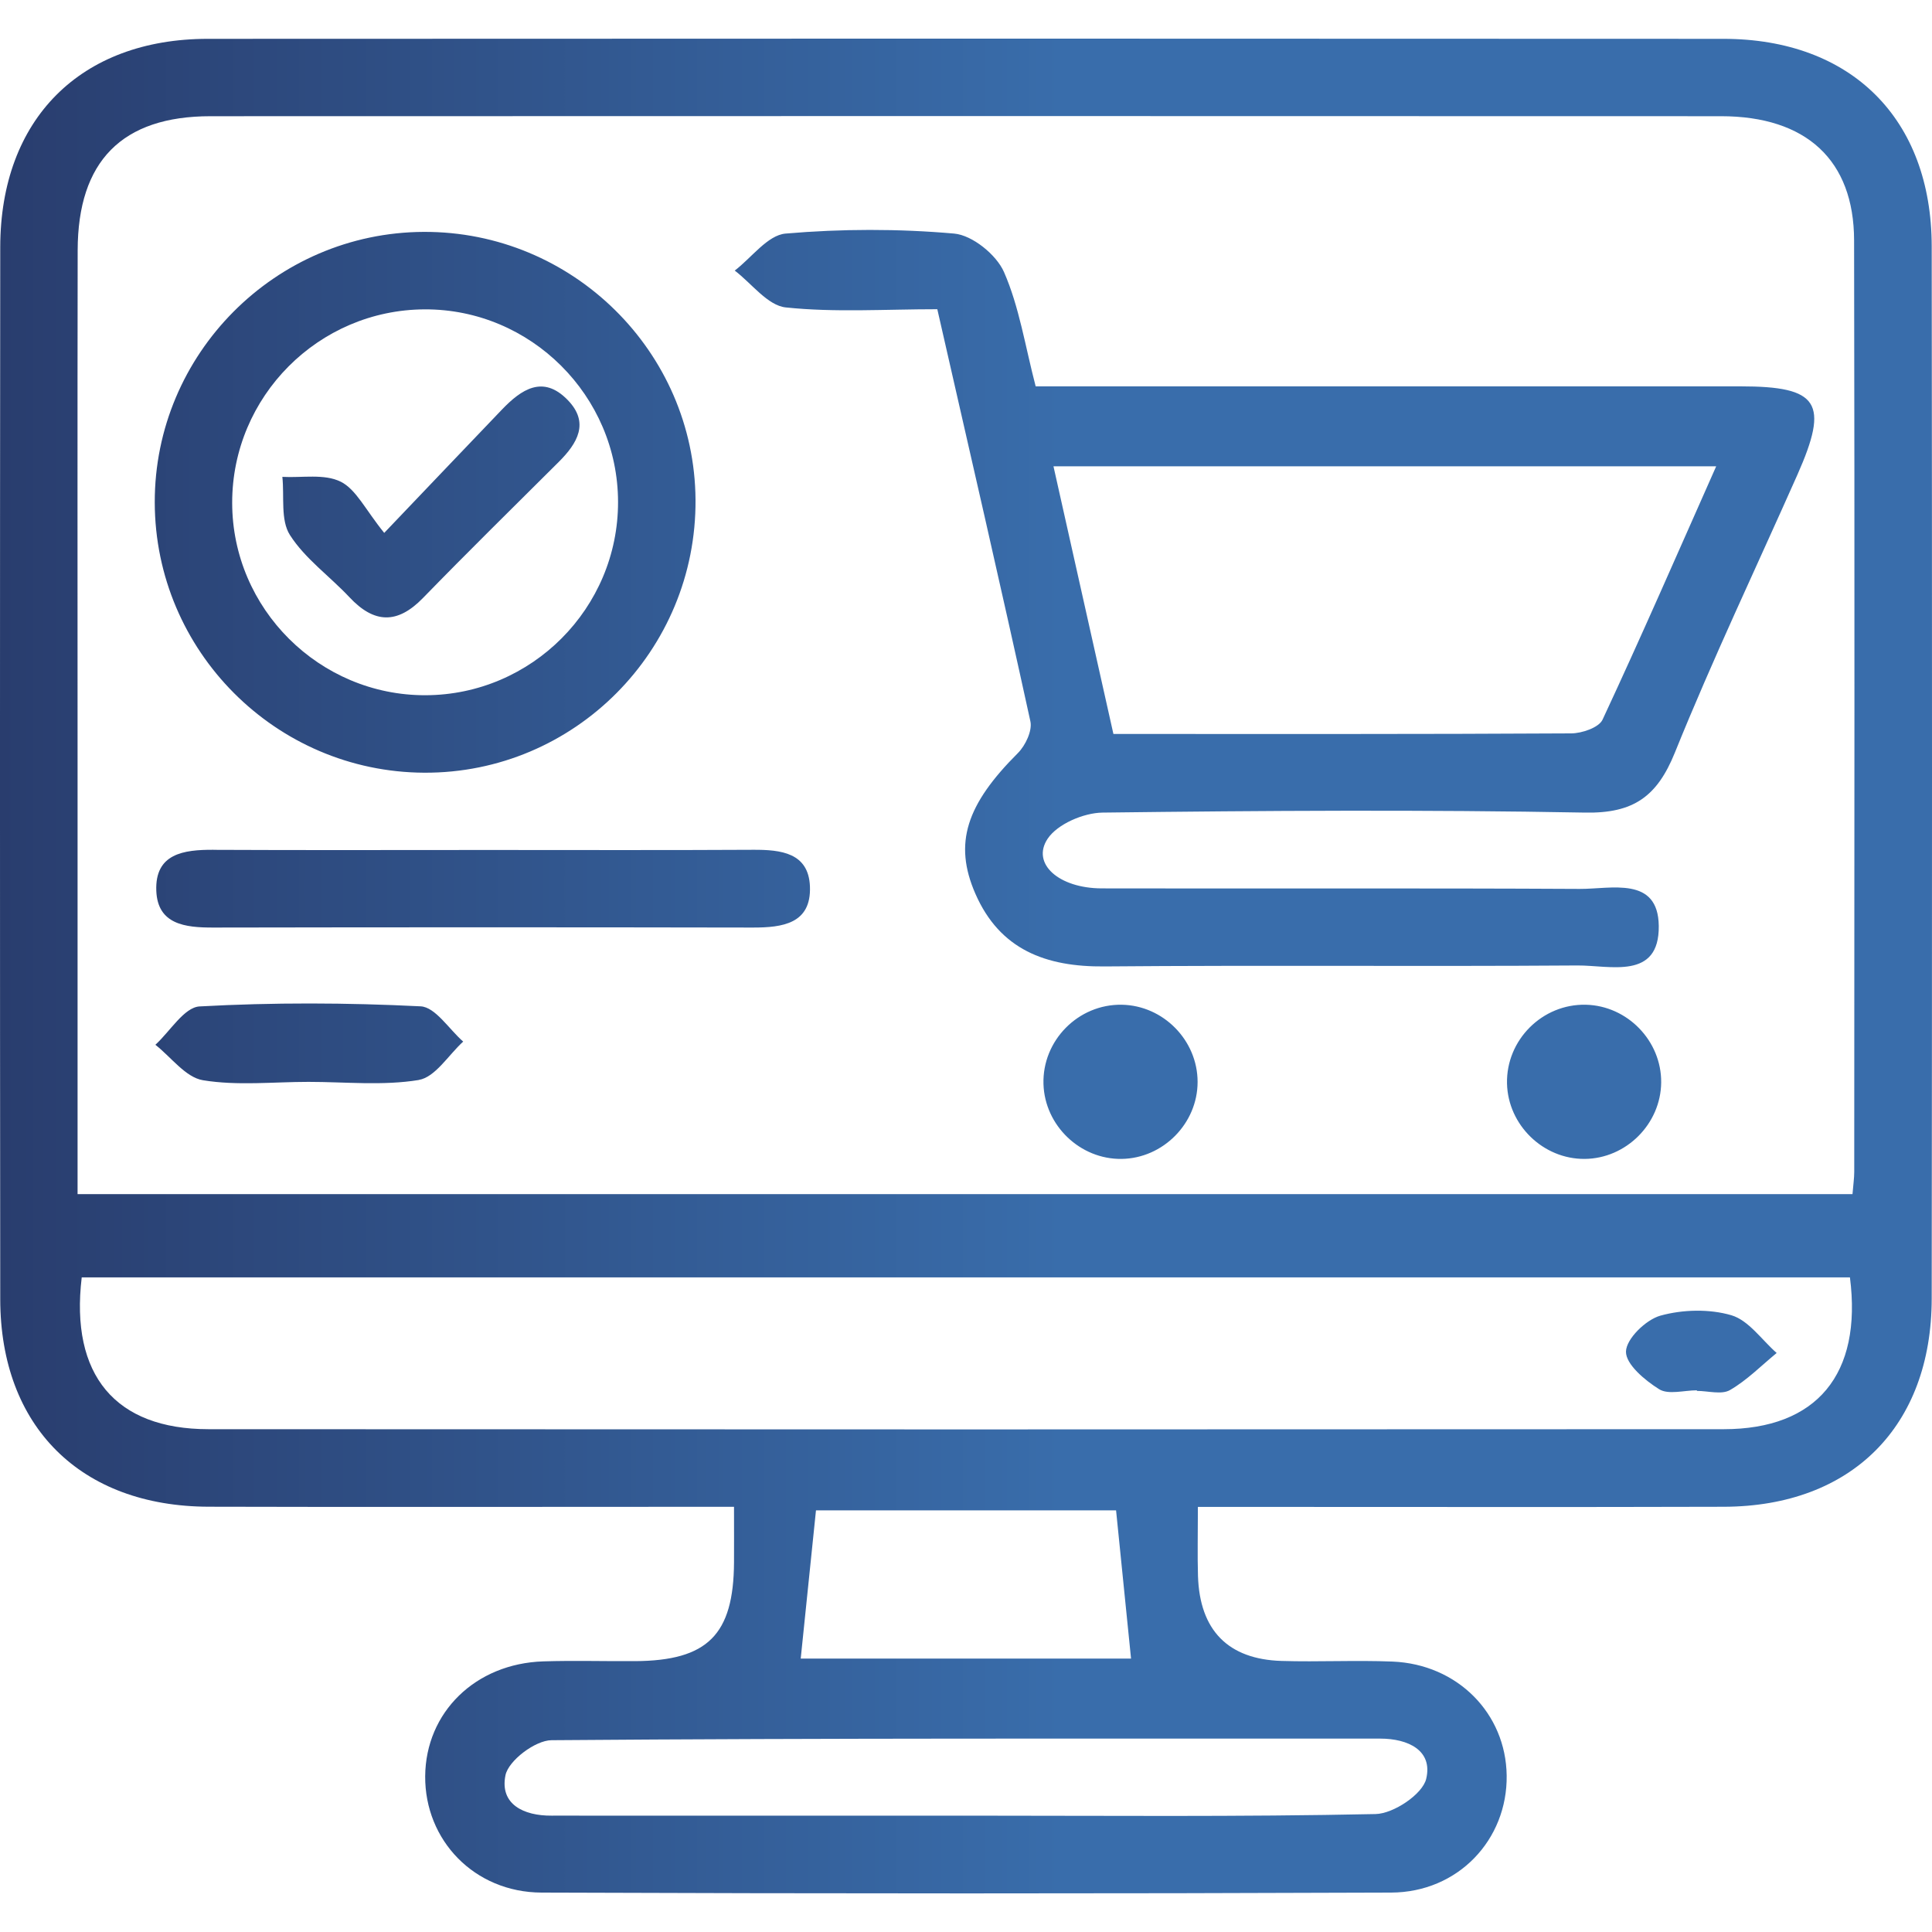 <?xml version="1.0" encoding="UTF-8"?> <svg xmlns="http://www.w3.org/2000/svg" xmlns:xlink="http://www.w3.org/1999/xlink" id="a" viewBox="0 0 400 400"> <defs> <style>.c{fill:url(#b);}</style> <linearGradient id="b" x1="0" y1="200" x2="400" y2="200" gradientTransform="matrix(1, 0, 0, 1, 0, 0)" gradientUnits="userSpaceOnUse"> <stop offset="0" stop-color="#293d6e"></stop> <stop offset=".55" stop-color="#396dab"></stop> </linearGradient> </defs> <path class="c" d="M248.01,311.98c0,5.72-.11,10.03,.02,14.33,.36,11.21,6.21,17.23,17.31,17.57,7.65,.23,15.33-.18,22.98,.13,13.44,.56,23.45,10.72,23.62,23.58,.18,13.26-10.02,24.2-23.93,24.25-58.62,.23-117.25,.22-175.88,0-13.95-.05-24.19-10.86-24.1-24.09,.1-13.23,10.39-23.33,24.46-23.78,6.32-.2,12.66-.01,18.99-.05,15.03-.09,20.4-5.46,20.49-20.45,.02-3.32,0-6.65,0-11.5-3.83,0-7.33,0-10.84,0-32.64,0-65.29,.07-97.93-.02C16.72,311.88,.08,295.37,.05,269.01-.02,196.39-.02,123.77,.05,51.16,.08,24.69,16.63,8.05,43.03,8.04c104.59-.06,209.19-.06,313.78,0,26.48,.01,43.1,16.56,43.13,42.96,.08,72.62,.08,145.23,0,217.85-.03,26.46-16.59,43.02-43,43.11-32.31,.1-64.62,.02-96.93,.03-3.6,0-7.21,0-12,0ZM16.06,247.23H383.54c.16-2,.36-3.31,.36-4.61,.02-64.28,.1-128.57-.03-192.85-.03-16.64-9.92-25.7-27.53-25.71-104.25-.04-208.51-.04-312.76,0-18.31,0-27.47,9.3-27.5,27.77-.06,35.31-.02,70.61-.02,105.92,0,29.6,0,59.21,0,89.48Zm.86,17.24c-2.42,20.22,6.95,31.42,26.24,31.43,104.58,.06,209.16,.06,313.73,0,19.25-.01,28.69-11.36,26.12-31.43H16.93Zm183.09,111.44c28.27,0,56.54,.27,84.79-.33,3.72-.08,9.72-4.1,10.48-7.29,1.41-5.89-3.75-8.33-9.52-8.33-57.2,.02-114.4-.12-171.59,.33-3.35,.03-8.9,4.22-9.52,7.26-1.22,6.01,3.79,8.41,9.56,8.36,2-.02,3.99,0,5.99,0,26.6,0,53.21,0,79.81,0Zm31.05-63.21h-62.12c-1.11,10.79-2.14,20.81-3.16,30.69h68.39c-1.04-10.29-2.03-20.12-3.1-30.69Zm-16.63-232.71c49.37,0,97.65,0,145.94,0,16.2,0,18.38,3.39,11.75,18.33-8.5,19.15-17.51,38.09-25.36,57.51-3.67,9.07-8.55,12.59-18.56,12.41-33.3-.62-66.62-.41-99.93,0-3.93,.05-9.35,2.37-11.38,5.43-3.4,5.13,2.3,10.24,11.22,10.26,32.98,.07,65.96-.07,98.94,.11,6.51,.04,16.26-2.7,16.38,7.66,.13,11.27-10.12,8.14-16.84,8.19-32.64,.23-65.29-.08-97.94,.2-12.11,.11-21.65-3.45-26.72-15.08-4.55-10.44-1.83-18.47,8.81-29.09,1.56-1.56,3.02-4.63,2.59-6.58-6.18-28.26-12.69-56.44-19.27-85.32-10.85,0-21.2,.7-31.37-.37-3.75-.39-7.06-4.96-10.57-7.63,3.5-2.68,6.82-7.34,10.52-7.66,11.57-1,23.34-1.02,34.91,0,3.75,.33,8.73,4.36,10.31,7.95,3.16,7.2,4.37,15.27,6.56,23.66Zm140.88,16.55H218.11c4.18,18.66,8.27,36.94,12.41,55.42,32.3,0,63.53,.06,94.77-.12,2.24-.01,5.73-1.2,6.5-2.84,7.96-17.06,15.48-34.33,23.53-52.46Zm-323.27,7.48c-.06-30.72,24.96-55.88,55.69-56.01,30.77-.13,56.05,24.77,56.27,55.44,.22,31.23-25.07,56.68-56.18,56.53-30.74-.15-55.72-25.21-55.78-55.96Zm95.92-.11c-.04-21.97-18.08-39.94-40.02-39.86-22,.08-39.88,18.05-39.87,40.04,.01,21.95,18.06,39.91,40.03,39.85,21.99-.06,39.9-18.05,39.86-40.03ZM44.19,175.94c-6.16-.03-12.13,.78-11.83,8.49,.27,6.98,6.01,7.62,11.75,7.61,37.25-.07,74.5-.07,111.74,0,6.17,.01,12.13-.8,11.84-8.5-.27-6.99-6.01-7.63-11.75-7.6-18.29,.1-36.58,.04-54.87,.04-18.96,0-37.91,.06-56.87-.03Zm42.51,47.65c3.41-.56,6.15-5.17,9.2-7.94-2.93-2.55-5.76-7.15-8.82-7.3-15.23-.76-30.54-.82-45.76,.02-3.19,.18-6.11,5.17-9.15,7.94,3.26,2.56,6.26,6.75,9.85,7.34,7.11,1.17,14.55,.34,21.85,.34,7.63,0,15.41,.83,22.84-.39Zm145.56-15.57c-9.02-.16-16.49,7.41-16.22,16.42,.26,8.59,7.59,15.62,16.18,15.5,8.59-.12,15.73-7.35,15.73-15.94,0-8.6-7.09-15.83-15.69-15.98Zm111.67,16.09c.07-8.6-6.98-15.88-15.58-16.09-9.02-.22-16.54,7.29-16.34,16.31,.2,8.59,7.48,15.67,16.07,15.61,8.59-.06,15.77-7.24,15.85-15.83Zm7.39,63.86c2.32,0,5.11,.83,6.85-.17,3.53-2.04,6.48-5.06,9.67-7.68-3.09-2.71-5.79-6.75-9.37-7.81-4.56-1.34-10.08-1.2-14.7,.08-3.01,.84-7.08,4.8-7.13,7.44-.05,2.63,3.93,5.96,6.88,7.8,1.91,1.18,5.15,.22,7.8,.22v.13ZM70.51,99.72c-3.36-1.67-7.98-.77-12.05-.99,.43,4.07-.41,8.94,1.56,12.03,3.13,4.91,8.24,8.53,12.32,12.88,5.11,5.46,9.91,5.64,15.23,.17,9.24-9.5,18.7-18.8,28.09-28.15,3.89-3.87,6.47-8.16,1.84-12.88-5.1-5.22-9.58-2.15-13.58,2.02-7.54,7.87-15.05,15.76-24.37,25.53-3.87-4.76-5.8-9.01-9.04-10.62Z"></path> </svg> 